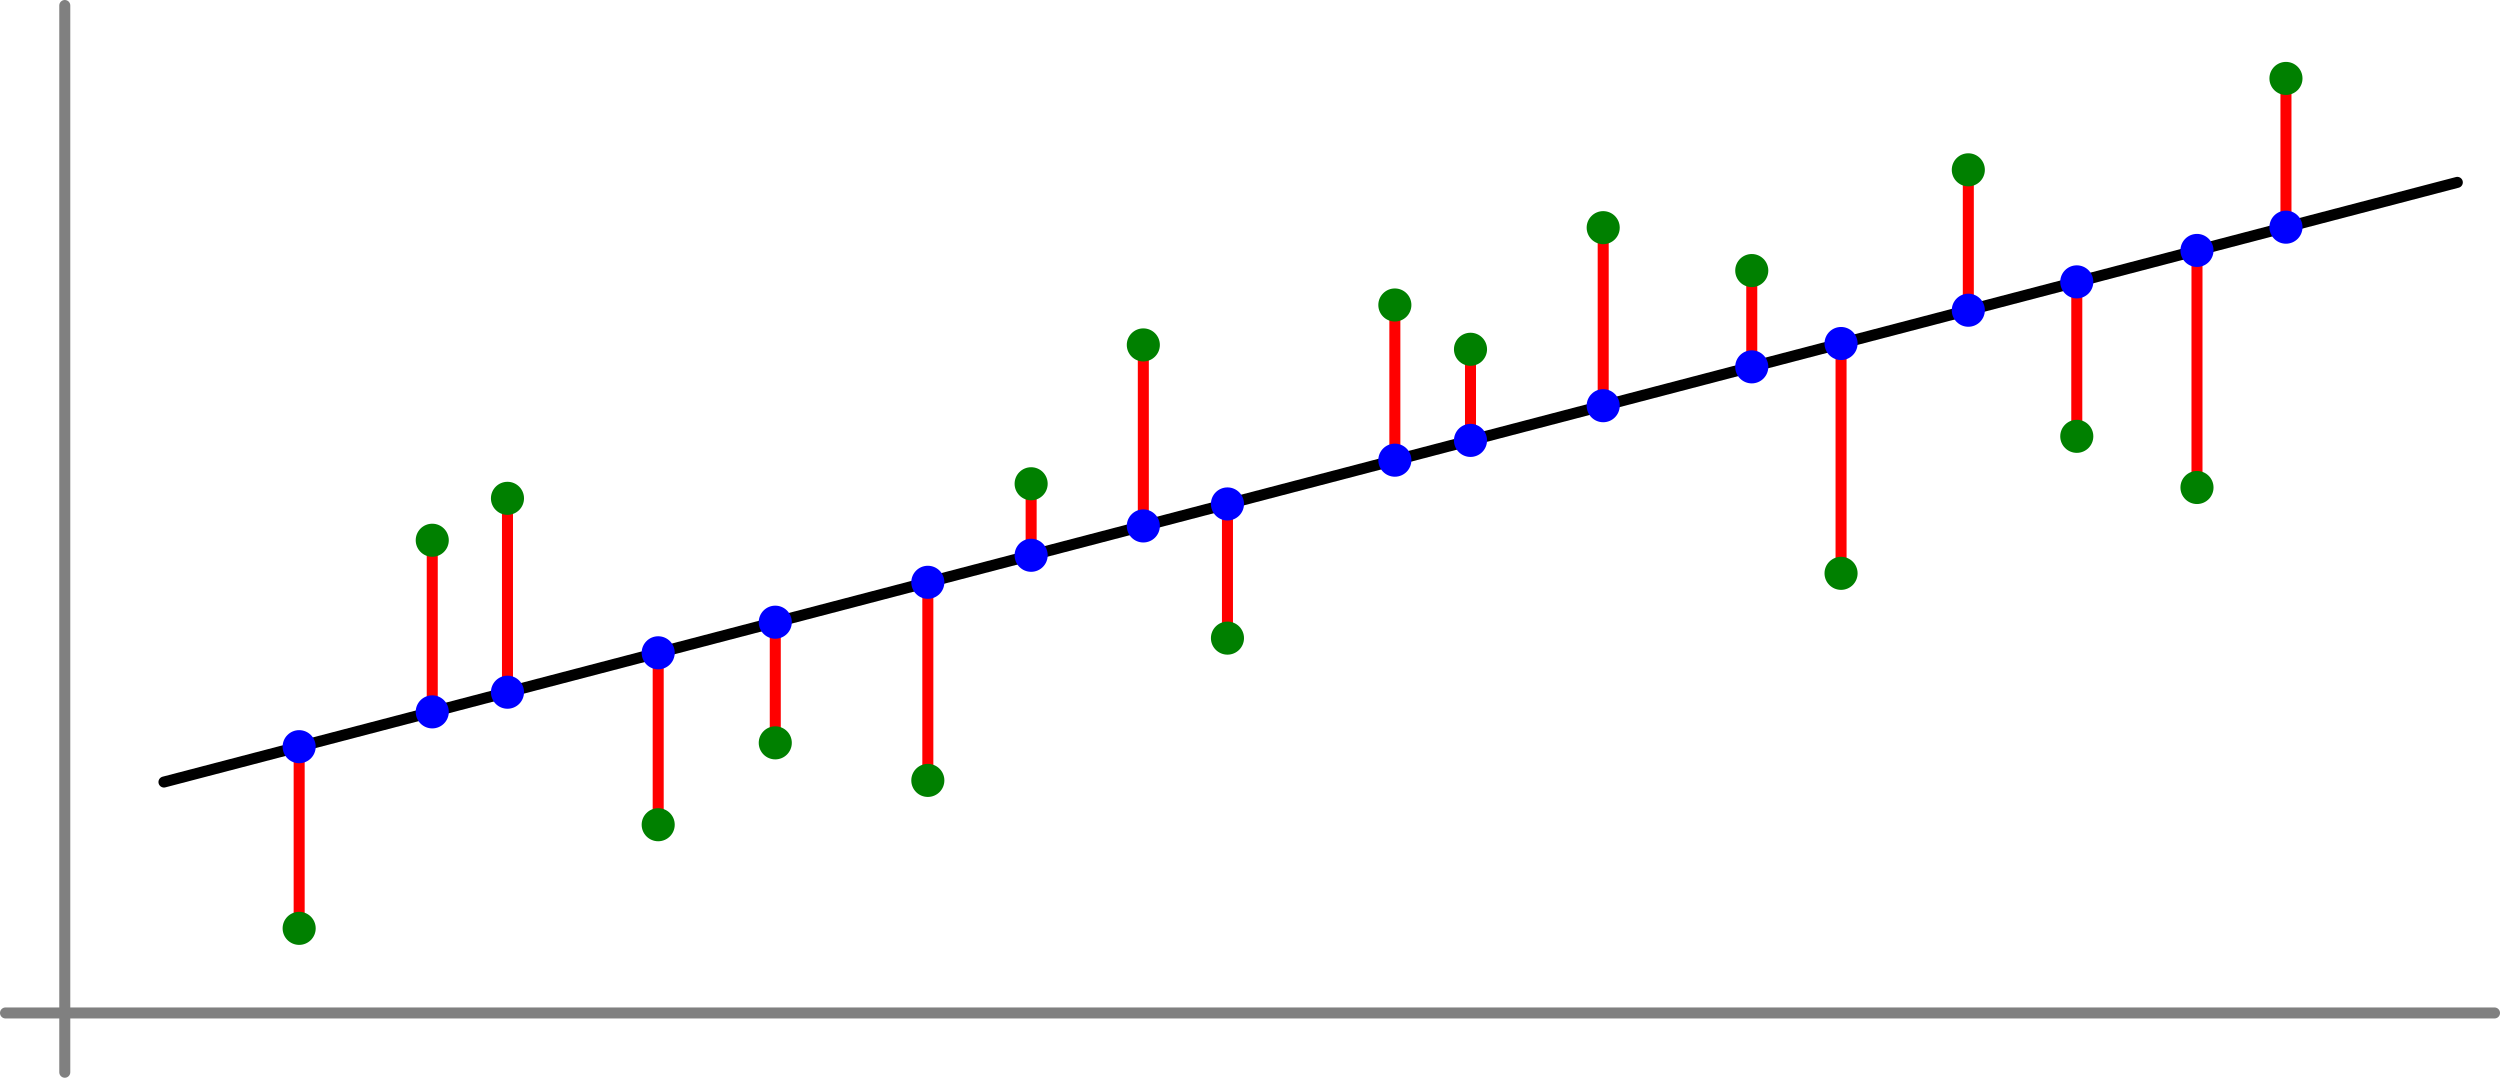 <?xml version='1.0' encoding='ISO-8859-1'?>
<!DOCTYPE svg PUBLIC "-//W3C//DTD SVG 1.1//EN" "http://www.w3.org/Graphics/SVG/1.1/DTD/svg11.dtd">
<!-- This file was generated by dvisvgm 1.0.11 () -->
<!-- Sun Jul 20 10:45:05 2025 -->
<svg height='98.126pt' version='1.1' viewBox='56.621 54.06 227.622 98.126' width='227.622pt' xmlns='http://www.w3.org/2000/svg' xmlns:xlink='http://www.w3.org/1999/xlink'>
<g id='page1'>
<g transform='matrix(1 0 0 1 62.519 146.289)'>
<path d='M 0 5.396L 0 -91.727' fill='none' stroke='#808080' stroke-linecap='round' stroke-linejoin='round' stroke-miterlimit='10.037' stroke-width='1.004'/>
</g>
<g transform='matrix(1 0 0 1 62.519 146.289)'>
<path d='M -5.396 -0L 221.223 0' fill='none' stroke='#808080' stroke-linecap='round' stroke-linejoin='round' stroke-miterlimit='10.037' stroke-width='1.004'/>
</g>
<g transform='matrix(1 0 0 1 62.519 146.289)'>
<path d='M 9.031 -21.026L 217.838 -75.624' fill='none' stroke='#000000' stroke-linecap='round' stroke-linejoin='round' stroke-miterlimit='10.037' stroke-width='1.004'/>
</g>
<g transform='matrix(1 0 0 1 62.519 146.289)'>
<path d='M 21.34 -7.704L 21.34 -24.244' fill='none' stroke='#ff0000' stroke-linecap='round' stroke-linejoin='round' stroke-miterlimit='10.037' stroke-width='1.004'/>
</g>
<g transform='matrix(1 0 0 1 62.519 146.289)'>
<circle cx='21.34' cy='-7.704' r='1.506' fill='#008000'/>
</g>
<g transform='matrix(1 0 0 1 62.519 146.289)'>
<circle cx='21.34' cy='-24.244' r='1.506' fill='#0000ff'/>
</g>
<g transform='matrix(1 0 0 1 62.519 146.289)'>
<path d='M 33.458 -43.04L 33.458 -27.413' fill='none' stroke='#ff0000' stroke-linecap='round' stroke-linejoin='round' stroke-miterlimit='10.037' stroke-width='1.004'/>
</g>
<g transform='matrix(1 0 0 1 62.519 146.289)'>
<circle cx='33.458' cy='-43.04' r='1.506' fill='#008000'/>
</g>
<g transform='matrix(1 0 0 1 62.519 146.289)'>
<circle cx='33.458' cy='-27.413' r='1.506' fill='#0000ff'/>
</g>
<g transform='matrix(1 0 0 1 62.519 146.289)'>
<path d='M 40.307 -46.856L 40.307 -29.204' fill='none' stroke='#ff0000' stroke-linecap='round' stroke-linejoin='round' stroke-miterlimit='10.037' stroke-width='1.004'/>
</g>
<g transform='matrix(1 0 0 1 62.519 146.289)'>
<circle cx='40.307' cy='-46.856' r='1.506' fill='#008000'/>
</g>
<g transform='matrix(1 0 0 1 62.519 146.289)'>
<circle cx='40.307' cy='-29.204' r='1.506' fill='#0000ff'/>
</g>
<g transform='matrix(1 0 0 1 62.519 146.289)'>
<path d='M 54.03 -17.139L 54.03 -32.792' fill='none' stroke='#ff0000' stroke-linecap='round' stroke-linejoin='round' stroke-miterlimit='10.037' stroke-width='1.004'/>
</g>
<g transform='matrix(1 0 0 1 62.519 146.289)'>
<circle cx='54.03' cy='-17.139' r='1.506' fill='#008000'/>
</g>
<g transform='matrix(1 0 0 1 62.519 146.289)'>
<circle cx='54.03' cy='-32.792' r='1.506' fill='#0000ff'/>
</g>
<g transform='matrix(1 0 0 1 62.519 146.289)'>
<path d='M 64.69 -24.593L 64.69 -35.579' fill='none' stroke='#ff0000' stroke-linecap='round' stroke-linejoin='round' stroke-miterlimit='10.037' stroke-width='1.004'/>
</g>
<g transform='matrix(1 0 0 1 62.519 146.289)'>
<circle cx='64.69' cy='-24.593' r='1.506' fill='#008000'/>
</g>
<g transform='matrix(1 0 0 1 62.519 146.289)'>
<circle cx='64.69' cy='-35.579' r='1.506' fill='#0000ff'/>
</g>
<g transform='matrix(1 0 0 1 62.519 146.289)'>
<path d='M 78.58 -21.174L 78.58 -39.211' fill='none' stroke='#ff0000' stroke-linecap='round' stroke-linejoin='round' stroke-miterlimit='10.037' stroke-width='1.004'/>
</g>
<g transform='matrix(1 0 0 1 62.519 146.289)'>
<circle cx='78.58' cy='-21.174' r='1.506' fill='#008000'/>
</g>
<g transform='matrix(1 0 0 1 62.519 146.289)'>
<circle cx='78.58' cy='-39.211' r='1.506' fill='#0000ff'/>
</g>
<g transform='matrix(1 0 0 1 62.519 146.289)'>
<path d='M 87.986 -48.183L 87.986 -41.671' fill='none' stroke='#ff0000' stroke-linecap='round' stroke-linejoin='round' stroke-miterlimit='10.037' stroke-width='1.004'/>
</g>
<g transform='matrix(1 0 0 1 62.519 146.289)'>
<circle cx='87.986' cy='-48.183' r='1.506' fill='#008000'/>
</g>
<g transform='matrix(1 0 0 1 62.519 146.289)'>
<circle cx='87.986' cy='-41.671' r='1.506' fill='#0000ff'/>
</g>
<g transform='matrix(1 0 0 1 62.519 146.289)'>
<path d='M 98.2 -60.824L 98.2 -44.342' fill='none' stroke='#ff0000' stroke-linecap='round' stroke-linejoin='round' stroke-miterlimit='10.037' stroke-width='1.004'/>
</g>
<g transform='matrix(1 0 0 1 62.519 146.289)'>
<circle cx='98.2' cy='-60.824' r='1.506' fill='#008000'/>
</g>
<g transform='matrix(1 0 0 1 62.519 146.289)'>
<circle cx='98.2' cy='-44.342' r='1.506' fill='#0000ff'/>
</g>
<g transform='matrix(1 0 0 1 62.519 146.289)'>
<path d='M 105.861 -34.129L 105.861 -46.345' fill='none' stroke='#ff0000' stroke-linecap='round' stroke-linejoin='round' stroke-miterlimit='10.037' stroke-width='1.004'/>
</g>
<g transform='matrix(1 0 0 1 62.519 146.289)'>
<circle cx='105.861' cy='-34.129' r='1.506' fill='#008000'/>
</g>
<g transform='matrix(1 0 0 1 62.519 146.289)'>
<circle cx='105.861' cy='-46.345' r='1.506' fill='#0000ff'/>
</g>
<g transform='matrix(1 0 0 1 62.519 146.289)'>
<path d='M 121.102 -64.46L 121.102 -50.33' fill='none' stroke='#ff0000' stroke-linecap='round' stroke-linejoin='round' stroke-miterlimit='10.037' stroke-width='1.004'/>
</g>
<g transform='matrix(1 0 0 1 62.519 146.289)'>
<circle cx='121.102' cy='-64.46' r='1.506' fill='#008000'/>
</g>
<g transform='matrix(1 0 0 1 62.519 146.289)'>
<circle cx='121.102' cy='-50.33' r='1.506' fill='#0000ff'/>
</g>
<g transform='matrix(1 0 0 1 62.519 146.289)'>
<path d='M 127.989 -60.428L 127.989 -52.131' fill='none' stroke='#ff0000' stroke-linecap='round' stroke-linejoin='round' stroke-miterlimit='10.037' stroke-width='1.004'/>
</g>
<g transform='matrix(1 0 0 1 62.519 146.289)'>
<circle cx='127.989' cy='-60.428' r='1.506' fill='#008000'/>
</g>
<g transform='matrix(1 0 0 1 62.519 146.289)'>
<circle cx='127.989' cy='-52.131' r='1.506' fill='#0000ff'/>
</g>
<g transform='matrix(1 0 0 1 62.519 146.289)'>
<path d='M 140.071 -71.5L 140.071 -55.29' fill='none' stroke='#ff0000' stroke-linecap='round' stroke-linejoin='round' stroke-miterlimit='10.037' stroke-width='1.004'/>
</g>
<g transform='matrix(1 0 0 1 62.519 146.289)'>
<circle cx='140.071' cy='-71.5' r='1.506' fill='#008000'/>
</g>
<g transform='matrix(1 0 0 1 62.519 146.289)'>
<circle cx='140.071' cy='-55.29' r='1.506' fill='#0000ff'/>
</g>
<g transform='matrix(1 0 0 1 62.519 146.289)'>
<path d='M 153.598 -67.595L 153.598 -58.827' fill='none' stroke='#ff0000' stroke-linecap='round' stroke-linejoin='round' stroke-miterlimit='10.037' stroke-width='1.004'/>
</g>
<g transform='matrix(1 0 0 1 62.519 146.289)'>
<circle cx='153.598' cy='-67.595' r='1.506' fill='#008000'/>
</g>
<g transform='matrix(1 0 0 1 62.519 146.289)'>
<circle cx='153.598' cy='-58.827' r='1.506' fill='#0000ff'/>
</g>
<g transform='matrix(1 0 0 1 62.519 146.289)'>
<path d='M 161.728 -40.028L 161.728 -60.953' fill='none' stroke='#ff0000' stroke-linecap='round' stroke-linejoin='round' stroke-miterlimit='10.037' stroke-width='1.004'/>
</g>
<g transform='matrix(1 0 0 1 62.519 146.289)'>
<circle cx='161.728' cy='-40.028' r='1.506' fill='#008000'/>
</g>
<g transform='matrix(1 0 0 1 62.519 146.289)'>
<circle cx='161.728' cy='-60.953' r='1.506' fill='#0000ff'/>
</g>
<g transform='matrix(1 0 0 1 62.519 146.289)'>
<path d='M 173.315 -76.766L 173.315 -63.983' fill='none' stroke='#ff0000' stroke-linecap='round' stroke-linejoin='round' stroke-miterlimit='10.037' stroke-width='1.004'/>
</g>
<g transform='matrix(1 0 0 1 62.519 146.289)'>
<circle cx='173.315' cy='-76.766' r='1.506' fill='#008000'/>
</g>
<g transform='matrix(1 0 0 1 62.519 146.289)'>
<circle cx='173.315' cy='-63.983' r='1.506' fill='#0000ff'/>
</g>
<g transform='matrix(1 0 0 1 62.519 146.289)'>
<path d='M 183.191 -52.502L 183.191 -66.565' fill='none' stroke='#ff0000' stroke-linecap='round' stroke-linejoin='round' stroke-miterlimit='10.037' stroke-width='1.004'/>
</g>
<g transform='matrix(1 0 0 1 62.519 146.289)'>
<circle cx='183.191' cy='-52.502' r='1.506' fill='#008000'/>
</g>
<g transform='matrix(1 0 0 1 62.519 146.289)'>
<circle cx='183.191' cy='-66.565' r='1.506' fill='#0000ff'/>
</g>
<g transform='matrix(1 0 0 1 62.519 146.289)'>
<path d='M 194.135 -47.843L 194.135 -69.427' fill='none' stroke='#ff0000' stroke-linecap='round' stroke-linejoin='round' stroke-miterlimit='10.037' stroke-width='1.004'/>
</g>
<g transform='matrix(1 0 0 1 62.519 146.289)'>
<circle cx='194.135' cy='-47.843' r='1.506' fill='#008000'/>
</g>
<g transform='matrix(1 0 0 1 62.519 146.289)'>
<circle cx='194.135' cy='-69.427' r='1.506' fill='#0000ff'/>
</g>
<g transform='matrix(1 0 0 1 62.519 146.289)'>
<path d='M 202.236 -85.088L 202.236 -71.545' fill='none' stroke='#ff0000' stroke-linecap='round' stroke-linejoin='round' stroke-miterlimit='10.037' stroke-width='1.004'/>
</g>
<g transform='matrix(1 0 0 1 62.519 146.289)'>
<circle cx='202.236' cy='-85.088' r='1.506' fill='#008000'/>
</g>
<g transform='matrix(1 0 0 1 62.519 146.289)'>
<circle cx='202.236' cy='-71.545' r='1.506' fill='#0000ff'/>
</g></g>
</svg>
